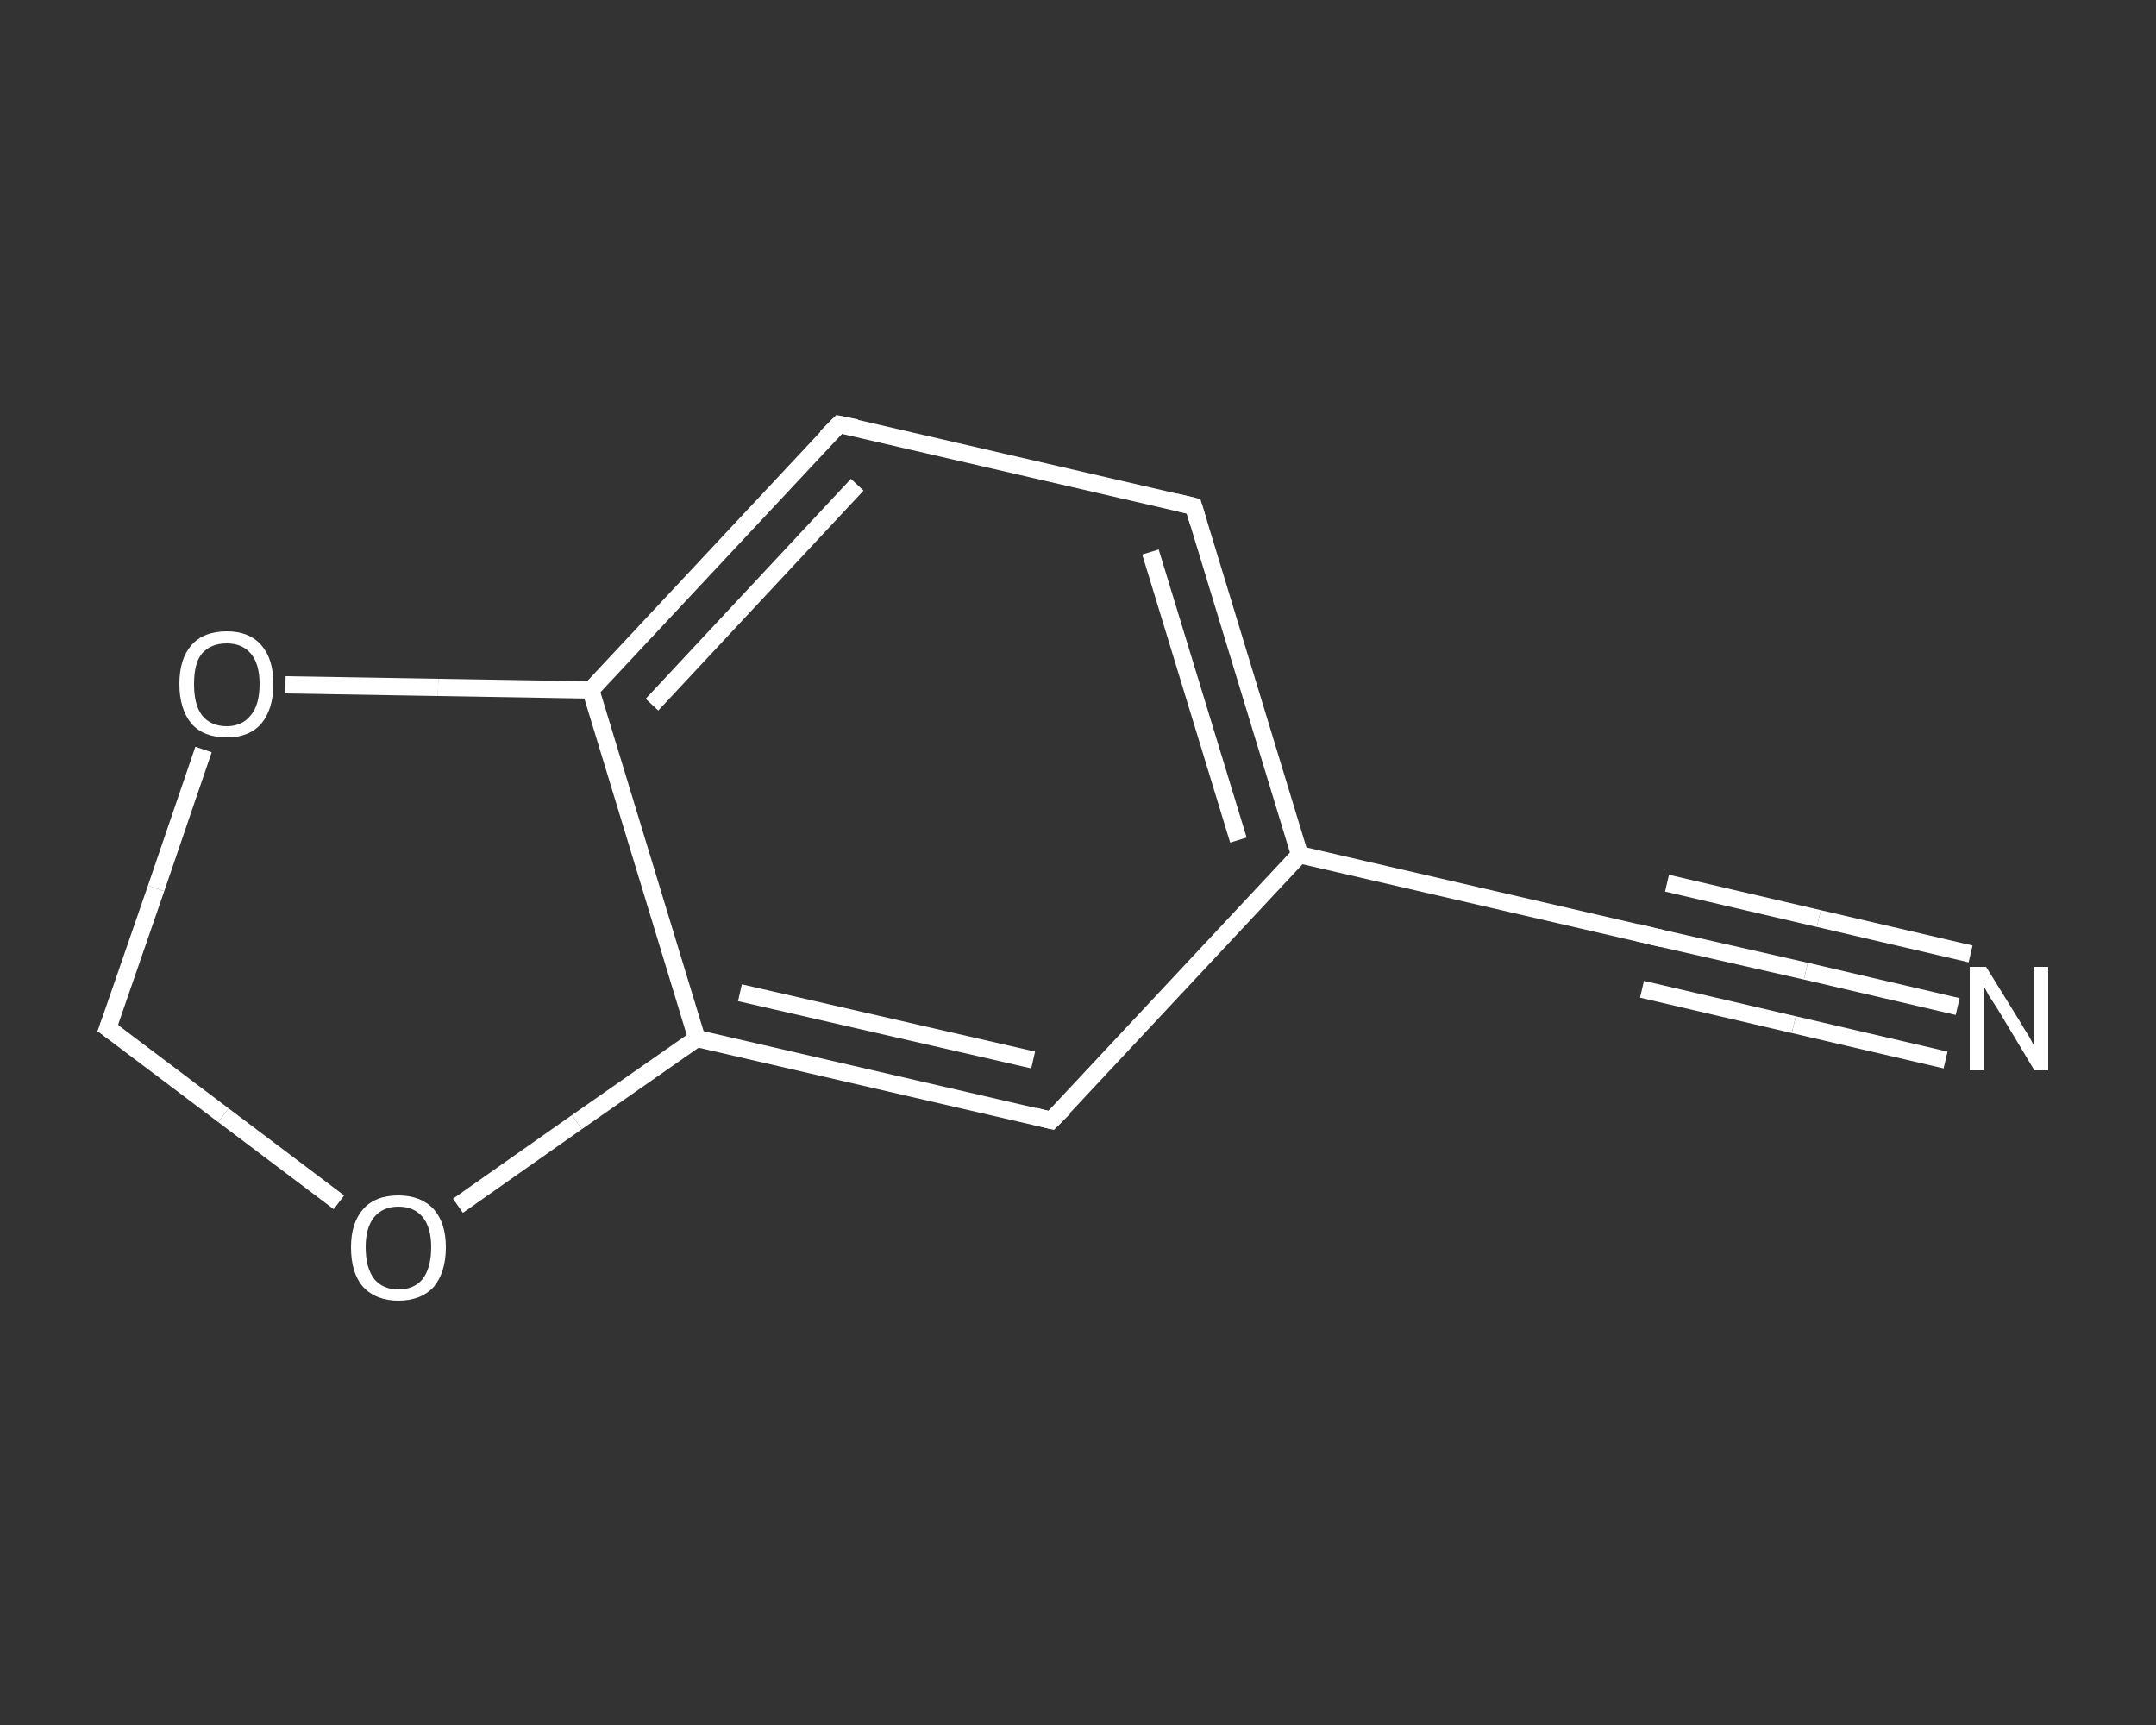 <?xml version='1.0' encoding='iso-8859-1'?>
<svg version='1.1' baseProfile='full'
              xmlns='http://www.w3.org/2000/svg'
                      xmlns:rdkit='http://www.rdkit.org/xml'
                      xmlns:xlink='http://www.w3.org/1999/xlink'
                  xml:space='preserve'
width='250px' height='200px' viewBox='0 0 250 200'>
<rect x="0" y="0" width="250" height="200" fill="#333333" stroke="none"/>
<!-- END OF HEADER -->
<rect style='opacity:1.0;fill:transparent;stroke:none' width='250.0' height='200.0' x='0.0' y='0.0'> </rect>
<path class='bond-0 atom-0 atom-1' d='M 227.0,116.7 L 209.4,112.6' style='fill:none;fill-rule:evenodd;stroke:#FFFFFF;stroke-width:2.0px;stroke-linecap:butt;stroke-linejoin:miter;stroke-opacity:1' />
<path class='bond-0 atom-0 atom-1' d='M 209.4,112.6 L 191.8,108.6' style='fill:none;fill-rule:evenodd;stroke:#FFFFFF;stroke-width:2.0px;stroke-linecap:butt;stroke-linejoin:miter;stroke-opacity:1' />
<path class='bond-0 atom-0 atom-1' d='M 225.6,122.9 L 208.0,118.8' style='fill:none;fill-rule:evenodd;stroke:#FFFFFF;stroke-width:2.0px;stroke-linecap:butt;stroke-linejoin:miter;stroke-opacity:1' />
<path class='bond-0 atom-0 atom-1' d='M 208.0,118.8 L 190.4,114.7' style='fill:none;fill-rule:evenodd;stroke:#FFFFFF;stroke-width:2.0px;stroke-linecap:butt;stroke-linejoin:miter;stroke-opacity:1' />
<path class='bond-0 atom-0 atom-1' d='M 228.5,110.6 L 210.9,106.5' style='fill:none;fill-rule:evenodd;stroke:#FFFFFF;stroke-width:2.0px;stroke-linecap:butt;stroke-linejoin:miter;stroke-opacity:1' />
<path class='bond-0 atom-0 atom-1' d='M 210.9,106.5 L 193.3,102.4' style='fill:none;fill-rule:evenodd;stroke:#FFFFFF;stroke-width:2.0px;stroke-linecap:butt;stroke-linejoin:miter;stroke-opacity:1' />
<path class='bond-1 atom-1 atom-2' d='M 191.8,108.6 L 150.7,99.1' style='fill:none;fill-rule:evenodd;stroke:#FFFFFF;stroke-width:2.0px;stroke-linecap:butt;stroke-linejoin:miter;stroke-opacity:1' />
<path class='bond-2 atom-2 atom-3' d='M 150.7,99.1 L 138.4,58.7' style='fill:none;fill-rule:evenodd;stroke:#FFFFFF;stroke-width:2.0px;stroke-linecap:butt;stroke-linejoin:miter;stroke-opacity:1' />
<path class='bond-2 atom-2 atom-3' d='M 143.6,97.4 L 133.4,64.0' style='fill:none;fill-rule:evenodd;stroke:#FFFFFF;stroke-width:2.0px;stroke-linecap:butt;stroke-linejoin:miter;stroke-opacity:1' />
<path class='bond-3 atom-3 atom-4' d='M 138.4,58.7 L 97.3,49.2' style='fill:none;fill-rule:evenodd;stroke:#FFFFFF;stroke-width:2.0px;stroke-linecap:butt;stroke-linejoin:miter;stroke-opacity:1' />
<path class='bond-4 atom-4 atom-5' d='M 97.3,49.2 L 68.5,80.0' style='fill:none;fill-rule:evenodd;stroke:#FFFFFF;stroke-width:2.0px;stroke-linecap:butt;stroke-linejoin:miter;stroke-opacity:1' />
<path class='bond-4 atom-4 atom-5' d='M 99.4,56.2 L 75.6,81.7' style='fill:none;fill-rule:evenodd;stroke:#FFFFFF;stroke-width:2.0px;stroke-linecap:butt;stroke-linejoin:miter;stroke-opacity:1' />
<path class='bond-5 atom-5 atom-6' d='M 68.5,80.0 L 80.8,120.4' style='fill:none;fill-rule:evenodd;stroke:#FFFFFF;stroke-width:2.0px;stroke-linecap:butt;stroke-linejoin:miter;stroke-opacity:1' />
<path class='bond-6 atom-6 atom-7' d='M 80.8,120.4 L 121.9,129.9' style='fill:none;fill-rule:evenodd;stroke:#FFFFFF;stroke-width:2.0px;stroke-linecap:butt;stroke-linejoin:miter;stroke-opacity:1' />
<path class='bond-6 atom-6 atom-7' d='M 85.8,115.1 L 119.8,122.9' style='fill:none;fill-rule:evenodd;stroke:#FFFFFF;stroke-width:2.0px;stroke-linecap:butt;stroke-linejoin:miter;stroke-opacity:1' />
<path class='bond-7 atom-6 atom-8' d='M 80.8,120.4 L 66.9,130.1' style='fill:none;fill-rule:evenodd;stroke:#FFFFFF;stroke-width:2.0px;stroke-linecap:butt;stroke-linejoin:miter;stroke-opacity:1' />
<path class='bond-7 atom-6 atom-8' d='M 66.9,130.1 L 53.1,139.8' style='fill:none;fill-rule:evenodd;stroke:#FFFFFF;stroke-width:2.0px;stroke-linecap:butt;stroke-linejoin:miter;stroke-opacity:1' />
<path class='bond-8 atom-8 atom-9' d='M 39.3,139.4 L 25.9,129.3' style='fill:none;fill-rule:evenodd;stroke:#FFFFFF;stroke-width:2.0px;stroke-linecap:butt;stroke-linejoin:miter;stroke-opacity:1' />
<path class='bond-8 atom-8 atom-9' d='M 25.9,129.3 L 12.5,119.2' style='fill:none;fill-rule:evenodd;stroke:#FFFFFF;stroke-width:2.0px;stroke-linecap:butt;stroke-linejoin:miter;stroke-opacity:1' />
<path class='bond-9 atom-9 atom-10' d='M 12.5,119.2 L 18.1,103.0' style='fill:none;fill-rule:evenodd;stroke:#FFFFFF;stroke-width:2.0px;stroke-linecap:butt;stroke-linejoin:miter;stroke-opacity:1' />
<path class='bond-9 atom-9 atom-10' d='M 18.1,103.0 L 23.6,86.9' style='fill:none;fill-rule:evenodd;stroke:#FFFFFF;stroke-width:2.0px;stroke-linecap:butt;stroke-linejoin:miter;stroke-opacity:1' />
<path class='bond-10 atom-7 atom-2' d='M 121.9,129.9 L 150.7,99.1' style='fill:none;fill-rule:evenodd;stroke:#FFFFFF;stroke-width:2.0px;stroke-linecap:butt;stroke-linejoin:miter;stroke-opacity:1' />
<path class='bond-11 atom-10 atom-5' d='M 33.1,79.4 L 50.8,79.7' style='fill:none;fill-rule:evenodd;stroke:#FFFFFF;stroke-width:2.0px;stroke-linecap:butt;stroke-linejoin:miter;stroke-opacity:1' />
<path class='bond-11 atom-10 atom-5' d='M 50.8,79.7 L 68.5,80.0' style='fill:none;fill-rule:evenodd;stroke:#FFFFFF;stroke-width:2.0px;stroke-linecap:butt;stroke-linejoin:miter;stroke-opacity:1' />
<path d='M 192.7,108.8 L 191.8,108.6 L 189.8,108.1' style='fill:none;stroke:#FFFFFF;stroke-width:2.0px;stroke-linecap:butt;stroke-linejoin:miter;stroke-opacity:1;' />
<path d='M 139.0,60.7 L 138.4,58.7 L 136.3,58.2' style='fill:none;stroke:#FFFFFF;stroke-width:2.0px;stroke-linecap:butt;stroke-linejoin:miter;stroke-opacity:1;' />
<path d='M 99.3,49.6 L 97.3,49.2 L 95.8,50.7' style='fill:none;stroke:#FFFFFF;stroke-width:2.0px;stroke-linecap:butt;stroke-linejoin:miter;stroke-opacity:1;' />
<path d='M 119.9,129.4 L 121.9,129.9 L 123.4,128.4' style='fill:none;stroke:#FFFFFF;stroke-width:2.0px;stroke-linecap:butt;stroke-linejoin:miter;stroke-opacity:1;' />
<path d='M 13.2,119.7 L 12.5,119.2 L 12.8,118.4' style='fill:none;stroke:#FFFFFF;stroke-width:2.0px;stroke-linecap:butt;stroke-linejoin:miter;stroke-opacity:1;' />
<path class='atom-0' d='M 230.3 112.1
L 234.2 118.4
Q 234.6 119.1, 235.3 120.2
Q 235.9 121.3, 235.9 121.4
L 235.9 112.1
L 237.5 112.1
L 237.5 124.1
L 235.9 124.1
L 231.7 117.1
Q 231.2 116.3, 230.6 115.4
Q 230.1 114.5, 230.0 114.2
L 230.0 124.1
L 228.4 124.1
L 228.4 112.1
L 230.3 112.1
' fill='#FFFFFF'/>
<path class='atom-8' d='M 40.7 144.6
Q 40.7 141.8, 42.1 140.2
Q 43.5 138.6, 46.2 138.6
Q 48.8 138.6, 50.3 140.2
Q 51.7 141.8, 51.7 144.6
Q 51.7 147.5, 50.3 149.2
Q 48.8 150.8, 46.2 150.8
Q 43.6 150.8, 42.1 149.2
Q 40.7 147.6, 40.7 144.6
M 46.2 149.5
Q 48.0 149.5, 49.0 148.3
Q 50.0 147.0, 50.0 144.6
Q 50.0 142.3, 49.0 141.1
Q 48.0 139.9, 46.2 139.9
Q 44.4 139.9, 43.4 141.1
Q 42.4 142.3, 42.4 144.6
Q 42.4 147.0, 43.4 148.3
Q 44.4 149.5, 46.2 149.5
' fill='#FFFFFF'/>
<path class='atom-10' d='M 20.8 79.3
Q 20.8 76.4, 22.2 74.8
Q 23.6 73.2, 26.3 73.2
Q 28.9 73.2, 30.3 74.8
Q 31.7 76.4, 31.7 79.3
Q 31.7 82.2, 30.3 83.9
Q 28.9 85.5, 26.3 85.5
Q 23.6 85.5, 22.2 83.9
Q 20.8 82.2, 20.8 79.3
M 26.3 84.2
Q 28.1 84.2, 29.1 82.9
Q 30.1 81.7, 30.1 79.3
Q 30.1 77.0, 29.1 75.8
Q 28.1 74.6, 26.3 74.6
Q 24.4 74.6, 23.4 75.8
Q 22.5 76.9, 22.5 79.3
Q 22.5 81.7, 23.4 82.9
Q 24.4 84.2, 26.3 84.2
' fill='#FFFFFF'/>
</svg>
